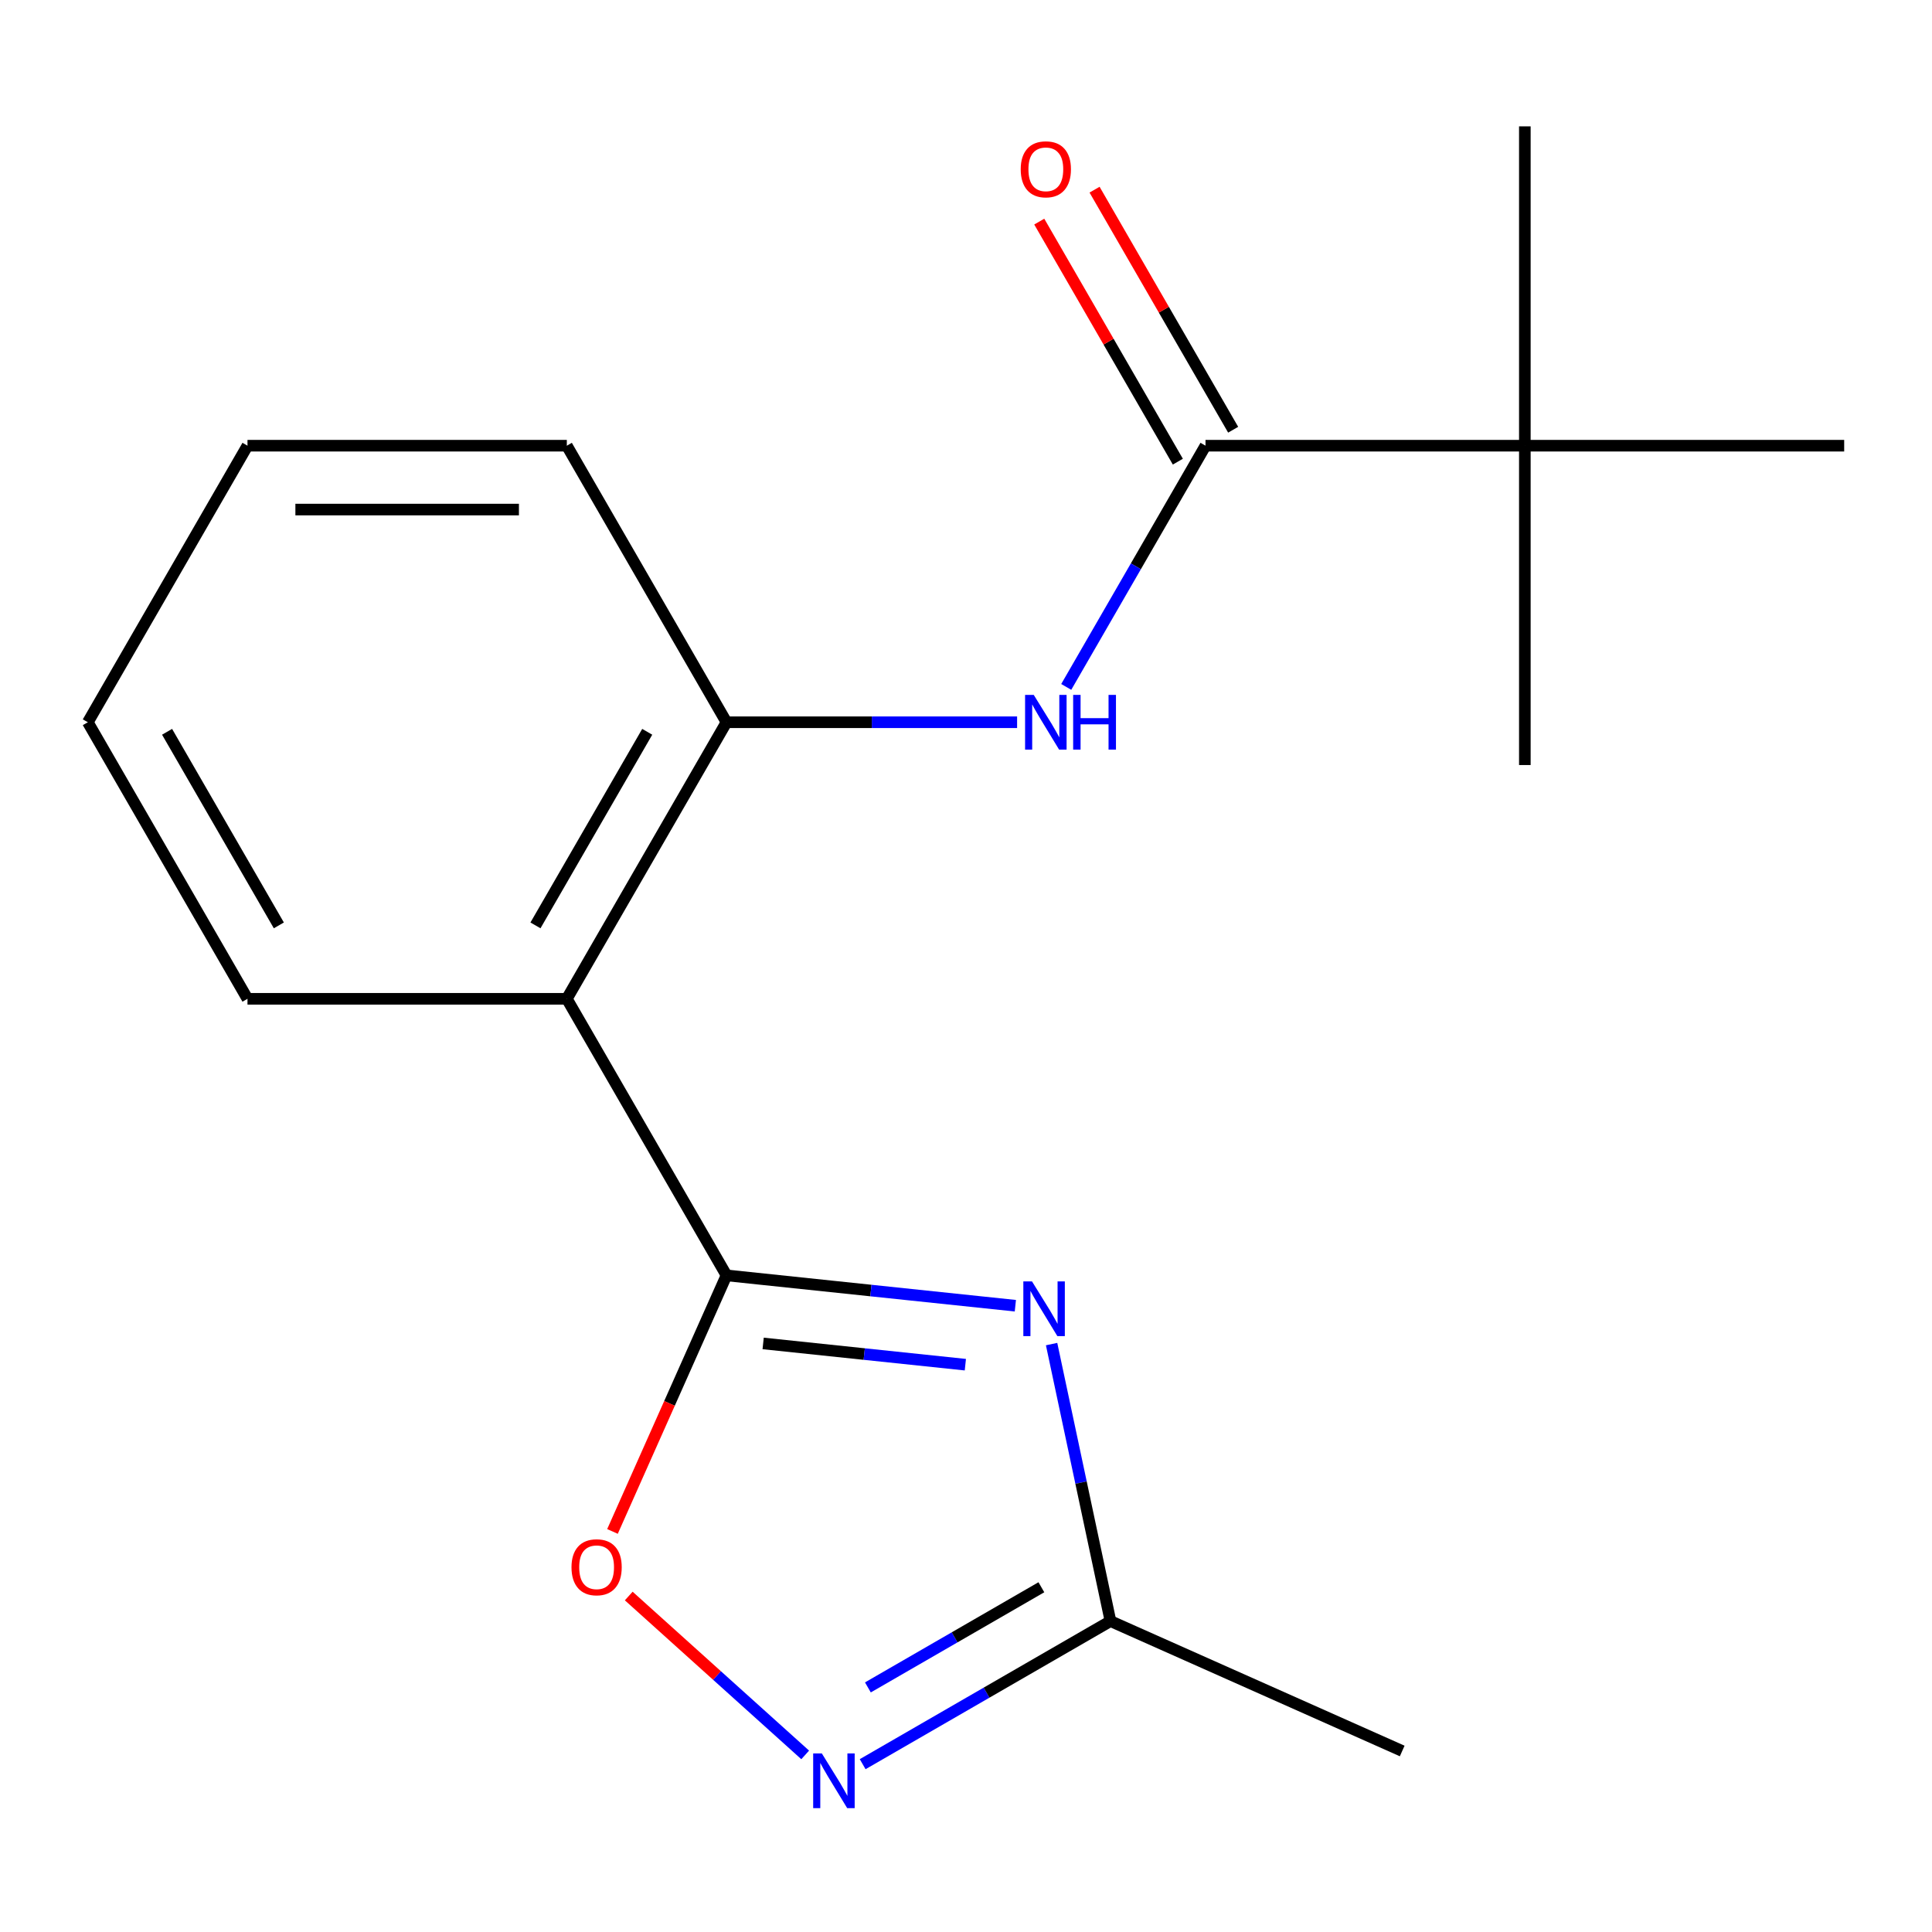 <?xml version='1.0' encoding='iso-8859-1'?>
<svg version='1.1' baseProfile='full'
              xmlns='http://www.w3.org/2000/svg'
                      xmlns:rdkit='http://www.rdkit.org/xml'
                      xmlns:xlink='http://www.w3.org/1999/xlink'
                  xml:space='preserve'
width='1000px' height='1000px' viewBox='0 0 1000 1000'>
<!-- END OF HEADER -->
<rect style='opacity:1.0;fill:#FFFFFF;stroke:none' width='1000' height='1000' x='0' y='0'> </rect>
<path class='bond-0' d='M 376.033,660.126 L 450.789,667.983' style='fill:none;fill-rule:evenodd;stroke:#000000;stroke-width:6px;stroke-linecap:butt;stroke-linejoin:miter;stroke-opacity:1' />
<path class='bond-0' d='M 450.789,667.983 L 525.545,675.84' style='fill:none;fill-rule:evenodd;stroke:#0000FF;stroke-width:6px;stroke-linecap:butt;stroke-linejoin:miter;stroke-opacity:1' />
<path class='bond-0' d='M 395.004,695.36 L 447.333,700.86' style='fill:none;fill-rule:evenodd;stroke:#000000;stroke-width:6px;stroke-linecap:butt;stroke-linejoin:miter;stroke-opacity:1' />
<path class='bond-0' d='M 447.333,700.86 L 499.662,706.36' style='fill:none;fill-rule:evenodd;stroke:#0000FF;stroke-width:6px;stroke-linecap:butt;stroke-linejoin:miter;stroke-opacity:1' />
<path class='bond-1' d='M 376.033,660.126 L 293.388,516.981' style='fill:none;fill-rule:evenodd;stroke:#000000;stroke-width:6px;stroke-linecap:butt;stroke-linejoin:miter;stroke-opacity:1' />
<path class='bond-3' d='M 376.033,660.126 L 346.526,726.399' style='fill:none;fill-rule:evenodd;stroke:#000000;stroke-width:6px;stroke-linecap:butt;stroke-linejoin:miter;stroke-opacity:1' />
<path class='bond-3' d='M 346.526,726.399 L 317.019,792.673' style='fill:none;fill-rule:evenodd;stroke:#FF0000;stroke-width:6px;stroke-linecap:butt;stroke-linejoin:miter;stroke-opacity:1' />
<path class='bond-6' d='M 544.305,695.695 L 559.544,767.388' style='fill:none;fill-rule:evenodd;stroke:#0000FF;stroke-width:6px;stroke-linecap:butt;stroke-linejoin:miter;stroke-opacity:1' />
<path class='bond-6' d='M 559.544,767.388 L 574.782,839.08' style='fill:none;fill-rule:evenodd;stroke:#000000;stroke-width:6px;stroke-linecap:butt;stroke-linejoin:miter;stroke-opacity:1' />
<path class='bond-7' d='M 293.388,516.981 L 376.033,373.836' style='fill:none;fill-rule:evenodd;stroke:#000000;stroke-width:6px;stroke-linecap:butt;stroke-linejoin:miter;stroke-opacity:1' />
<path class='bond-7' d='M 277.156,478.98 L 335.007,378.779' style='fill:none;fill-rule:evenodd;stroke:#000000;stroke-width:6px;stroke-linecap:butt;stroke-linejoin:miter;stroke-opacity:1' />
<path class='bond-10' d='M 293.388,516.981 L 128.099,516.981' style='fill:none;fill-rule:evenodd;stroke:#000000;stroke-width:6px;stroke-linecap:butt;stroke-linejoin:miter;stroke-opacity:1' />
<path class='bond-2' d='M 416.765,908.334 L 371.101,867.217' style='fill:none;fill-rule:evenodd;stroke:#0000FF;stroke-width:6px;stroke-linecap:butt;stroke-linejoin:miter;stroke-opacity:1' />
<path class='bond-2' d='M 371.101,867.217 L 325.436,826.1' style='fill:none;fill-rule:evenodd;stroke:#FF0000;stroke-width:6px;stroke-linecap:butt;stroke-linejoin:miter;stroke-opacity:1' />
<path class='bond-18' d='M 446.51,913.138 L 510.646,876.109' style='fill:none;fill-rule:evenodd;stroke:#0000FF;stroke-width:6px;stroke-linecap:butt;stroke-linejoin:miter;stroke-opacity:1' />
<path class='bond-18' d='M 510.646,876.109 L 574.782,839.08' style='fill:none;fill-rule:evenodd;stroke:#000000;stroke-width:6px;stroke-linecap:butt;stroke-linejoin:miter;stroke-opacity:1' />
<path class='bond-18' d='M 449.222,873.401 L 494.117,847.48' style='fill:none;fill-rule:evenodd;stroke:#0000FF;stroke-width:6px;stroke-linecap:butt;stroke-linejoin:miter;stroke-opacity:1' />
<path class='bond-18' d='M 494.117,847.48 L 539.013,821.56' style='fill:none;fill-rule:evenodd;stroke:#000000;stroke-width:6px;stroke-linecap:butt;stroke-linejoin:miter;stroke-opacity:1' />
<path class='bond-4' d='M 623.967,230.692 L 587.925,293.118' style='fill:none;fill-rule:evenodd;stroke:#000000;stroke-width:6px;stroke-linecap:butt;stroke-linejoin:miter;stroke-opacity:1' />
<path class='bond-4' d='M 587.925,293.118 L 551.883,355.544' style='fill:none;fill-rule:evenodd;stroke:#0000FF;stroke-width:6px;stroke-linecap:butt;stroke-linejoin:miter;stroke-opacity:1' />
<path class='bond-8' d='M 623.967,230.692 L 789.256,230.692' style='fill:none;fill-rule:evenodd;stroke:#000000;stroke-width:6px;stroke-linecap:butt;stroke-linejoin:miter;stroke-opacity:1' />
<path class='bond-9' d='M 638.281,222.427 L 602.413,160.301' style='fill:none;fill-rule:evenodd;stroke:#000000;stroke-width:6px;stroke-linecap:butt;stroke-linejoin:miter;stroke-opacity:1' />
<path class='bond-9' d='M 602.413,160.301 L 566.544,98.175' style='fill:none;fill-rule:evenodd;stroke:#FF0000;stroke-width:6px;stroke-linecap:butt;stroke-linejoin:miter;stroke-opacity:1' />
<path class='bond-9' d='M 609.652,238.956 L 573.784,176.83' style='fill:none;fill-rule:evenodd;stroke:#000000;stroke-width:6px;stroke-linecap:butt;stroke-linejoin:miter;stroke-opacity:1' />
<path class='bond-9' d='M 573.784,176.83 L 537.915,114.704' style='fill:none;fill-rule:evenodd;stroke:#FF0000;stroke-width:6px;stroke-linecap:butt;stroke-linejoin:miter;stroke-opacity:1' />
<path class='bond-5' d='M 526.45,373.836 L 451.242,373.836' style='fill:none;fill-rule:evenodd;stroke:#0000FF;stroke-width:6px;stroke-linecap:butt;stroke-linejoin:miter;stroke-opacity:1' />
<path class='bond-5' d='M 451.242,373.836 L 376.033,373.836' style='fill:none;fill-rule:evenodd;stroke:#000000;stroke-width:6px;stroke-linecap:butt;stroke-linejoin:miter;stroke-opacity:1' />
<path class='bond-12' d='M 574.782,839.08 L 725.782,906.31' style='fill:none;fill-rule:evenodd;stroke:#000000;stroke-width:6px;stroke-linecap:butt;stroke-linejoin:miter;stroke-opacity:1' />
<path class='bond-11' d='M 376.033,373.836 L 293.388,230.692' style='fill:none;fill-rule:evenodd;stroke:#000000;stroke-width:6px;stroke-linecap:butt;stroke-linejoin:miter;stroke-opacity:1' />
<path class='bond-13' d='M 789.256,230.692 L 789.256,65.402' style='fill:none;fill-rule:evenodd;stroke:#000000;stroke-width:6px;stroke-linecap:butt;stroke-linejoin:miter;stroke-opacity:1' />
<path class='bond-14' d='M 789.256,230.692 L 789.256,395.981' style='fill:none;fill-rule:evenodd;stroke:#000000;stroke-width:6px;stroke-linecap:butt;stroke-linejoin:miter;stroke-opacity:1' />
<path class='bond-15' d='M 789.256,230.692 L 954.545,230.692' style='fill:none;fill-rule:evenodd;stroke:#000000;stroke-width:6px;stroke-linecap:butt;stroke-linejoin:miter;stroke-opacity:1' />
<path class='bond-16' d='M 128.099,516.981 L 45.455,373.836' style='fill:none;fill-rule:evenodd;stroke:#000000;stroke-width:6px;stroke-linecap:butt;stroke-linejoin:miter;stroke-opacity:1' />
<path class='bond-16' d='M 144.331,478.98 L 86.48,378.779' style='fill:none;fill-rule:evenodd;stroke:#000000;stroke-width:6px;stroke-linecap:butt;stroke-linejoin:miter;stroke-opacity:1' />
<path class='bond-19' d='M 293.388,230.692 L 128.099,230.692' style='fill:none;fill-rule:evenodd;stroke:#000000;stroke-width:6px;stroke-linecap:butt;stroke-linejoin:miter;stroke-opacity:1' />
<path class='bond-19' d='M 268.595,263.749 L 152.893,263.749' style='fill:none;fill-rule:evenodd;stroke:#000000;stroke-width:6px;stroke-linecap:butt;stroke-linejoin:miter;stroke-opacity:1' />
<path class='bond-17' d='M 45.455,373.836 L 128.099,230.692' style='fill:none;fill-rule:evenodd;stroke:#000000;stroke-width:6px;stroke-linecap:butt;stroke-linejoin:miter;stroke-opacity:1' />
<path  class='atom-1' d='M 534.157 663.243
L 543.437 678.243
Q 544.357 679.723, 545.837 682.403
Q 547.317 685.083, 547.397 685.243
L 547.397 663.243
L 551.157 663.243
L 551.157 691.563
L 547.277 691.563
L 537.317 675.163
Q 536.157 673.243, 534.917 671.043
Q 533.717 668.843, 533.357 668.163
L 533.357 691.563
L 529.677 691.563
L 529.677 663.243
L 534.157 663.243
' fill='#0000FF'/>
<path  class='atom-3' d='M 425.378 907.565
L 434.658 922.565
Q 435.578 924.045, 437.058 926.725
Q 438.538 929.405, 438.618 929.565
L 438.618 907.565
L 442.378 907.565
L 442.378 935.885
L 438.498 935.885
L 428.538 919.485
Q 427.378 917.565, 426.138 915.365
Q 424.938 913.165, 424.578 912.485
L 424.578 935.885
L 420.898 935.885
L 420.898 907.565
L 425.378 907.565
' fill='#0000FF'/>
<path  class='atom-4' d='M 295.804 811.205
Q 295.804 804.405, 299.164 800.605
Q 302.524 796.805, 308.804 796.805
Q 315.084 796.805, 318.444 800.605
Q 321.804 804.405, 321.804 811.205
Q 321.804 818.085, 318.404 822.005
Q 315.004 825.885, 308.804 825.885
Q 302.564 825.885, 299.164 822.005
Q 295.804 818.125, 295.804 811.205
M 308.804 822.685
Q 313.124 822.685, 315.444 819.805
Q 317.804 816.885, 317.804 811.205
Q 317.804 805.645, 315.444 802.845
Q 313.124 800.005, 308.804 800.005
Q 304.484 800.005, 302.124 802.805
Q 299.804 805.605, 299.804 811.205
Q 299.804 816.925, 302.124 819.805
Q 304.484 822.685, 308.804 822.685
' fill='#FF0000'/>
<path  class='atom-6' d='M 535.062 359.676
L 544.342 374.676
Q 545.262 376.156, 546.742 378.836
Q 548.222 381.516, 548.302 381.676
L 548.302 359.676
L 552.062 359.676
L 552.062 387.996
L 548.182 387.996
L 538.222 371.596
Q 537.062 369.676, 535.822 367.476
Q 534.622 365.276, 534.262 364.596
L 534.262 387.996
L 530.582 387.996
L 530.582 359.676
L 535.062 359.676
' fill='#0000FF'/>
<path  class='atom-6' d='M 555.462 359.676
L 559.302 359.676
L 559.302 371.716
L 573.782 371.716
L 573.782 359.676
L 577.622 359.676
L 577.622 387.996
L 573.782 387.996
L 573.782 374.916
L 559.302 374.916
L 559.302 387.996
L 555.462 387.996
L 555.462 359.676
' fill='#0000FF'/>
<path  class='atom-10' d='M 528.322 87.627
Q 528.322 80.827, 531.682 77.027
Q 535.042 73.227, 541.322 73.227
Q 547.602 73.227, 550.962 77.027
Q 554.322 80.827, 554.322 87.627
Q 554.322 94.507, 550.922 98.427
Q 547.522 102.307, 541.322 102.307
Q 535.082 102.307, 531.682 98.427
Q 528.322 94.547, 528.322 87.627
M 541.322 99.107
Q 545.642 99.107, 547.962 96.227
Q 550.322 93.307, 550.322 87.627
Q 550.322 82.067, 547.962 79.267
Q 545.642 76.427, 541.322 76.427
Q 537.002 76.427, 534.642 79.227
Q 532.322 82.027, 532.322 87.627
Q 532.322 93.347, 534.642 96.227
Q 537.002 99.107, 541.322 99.107
' fill='#FF0000'/>
</svg>
